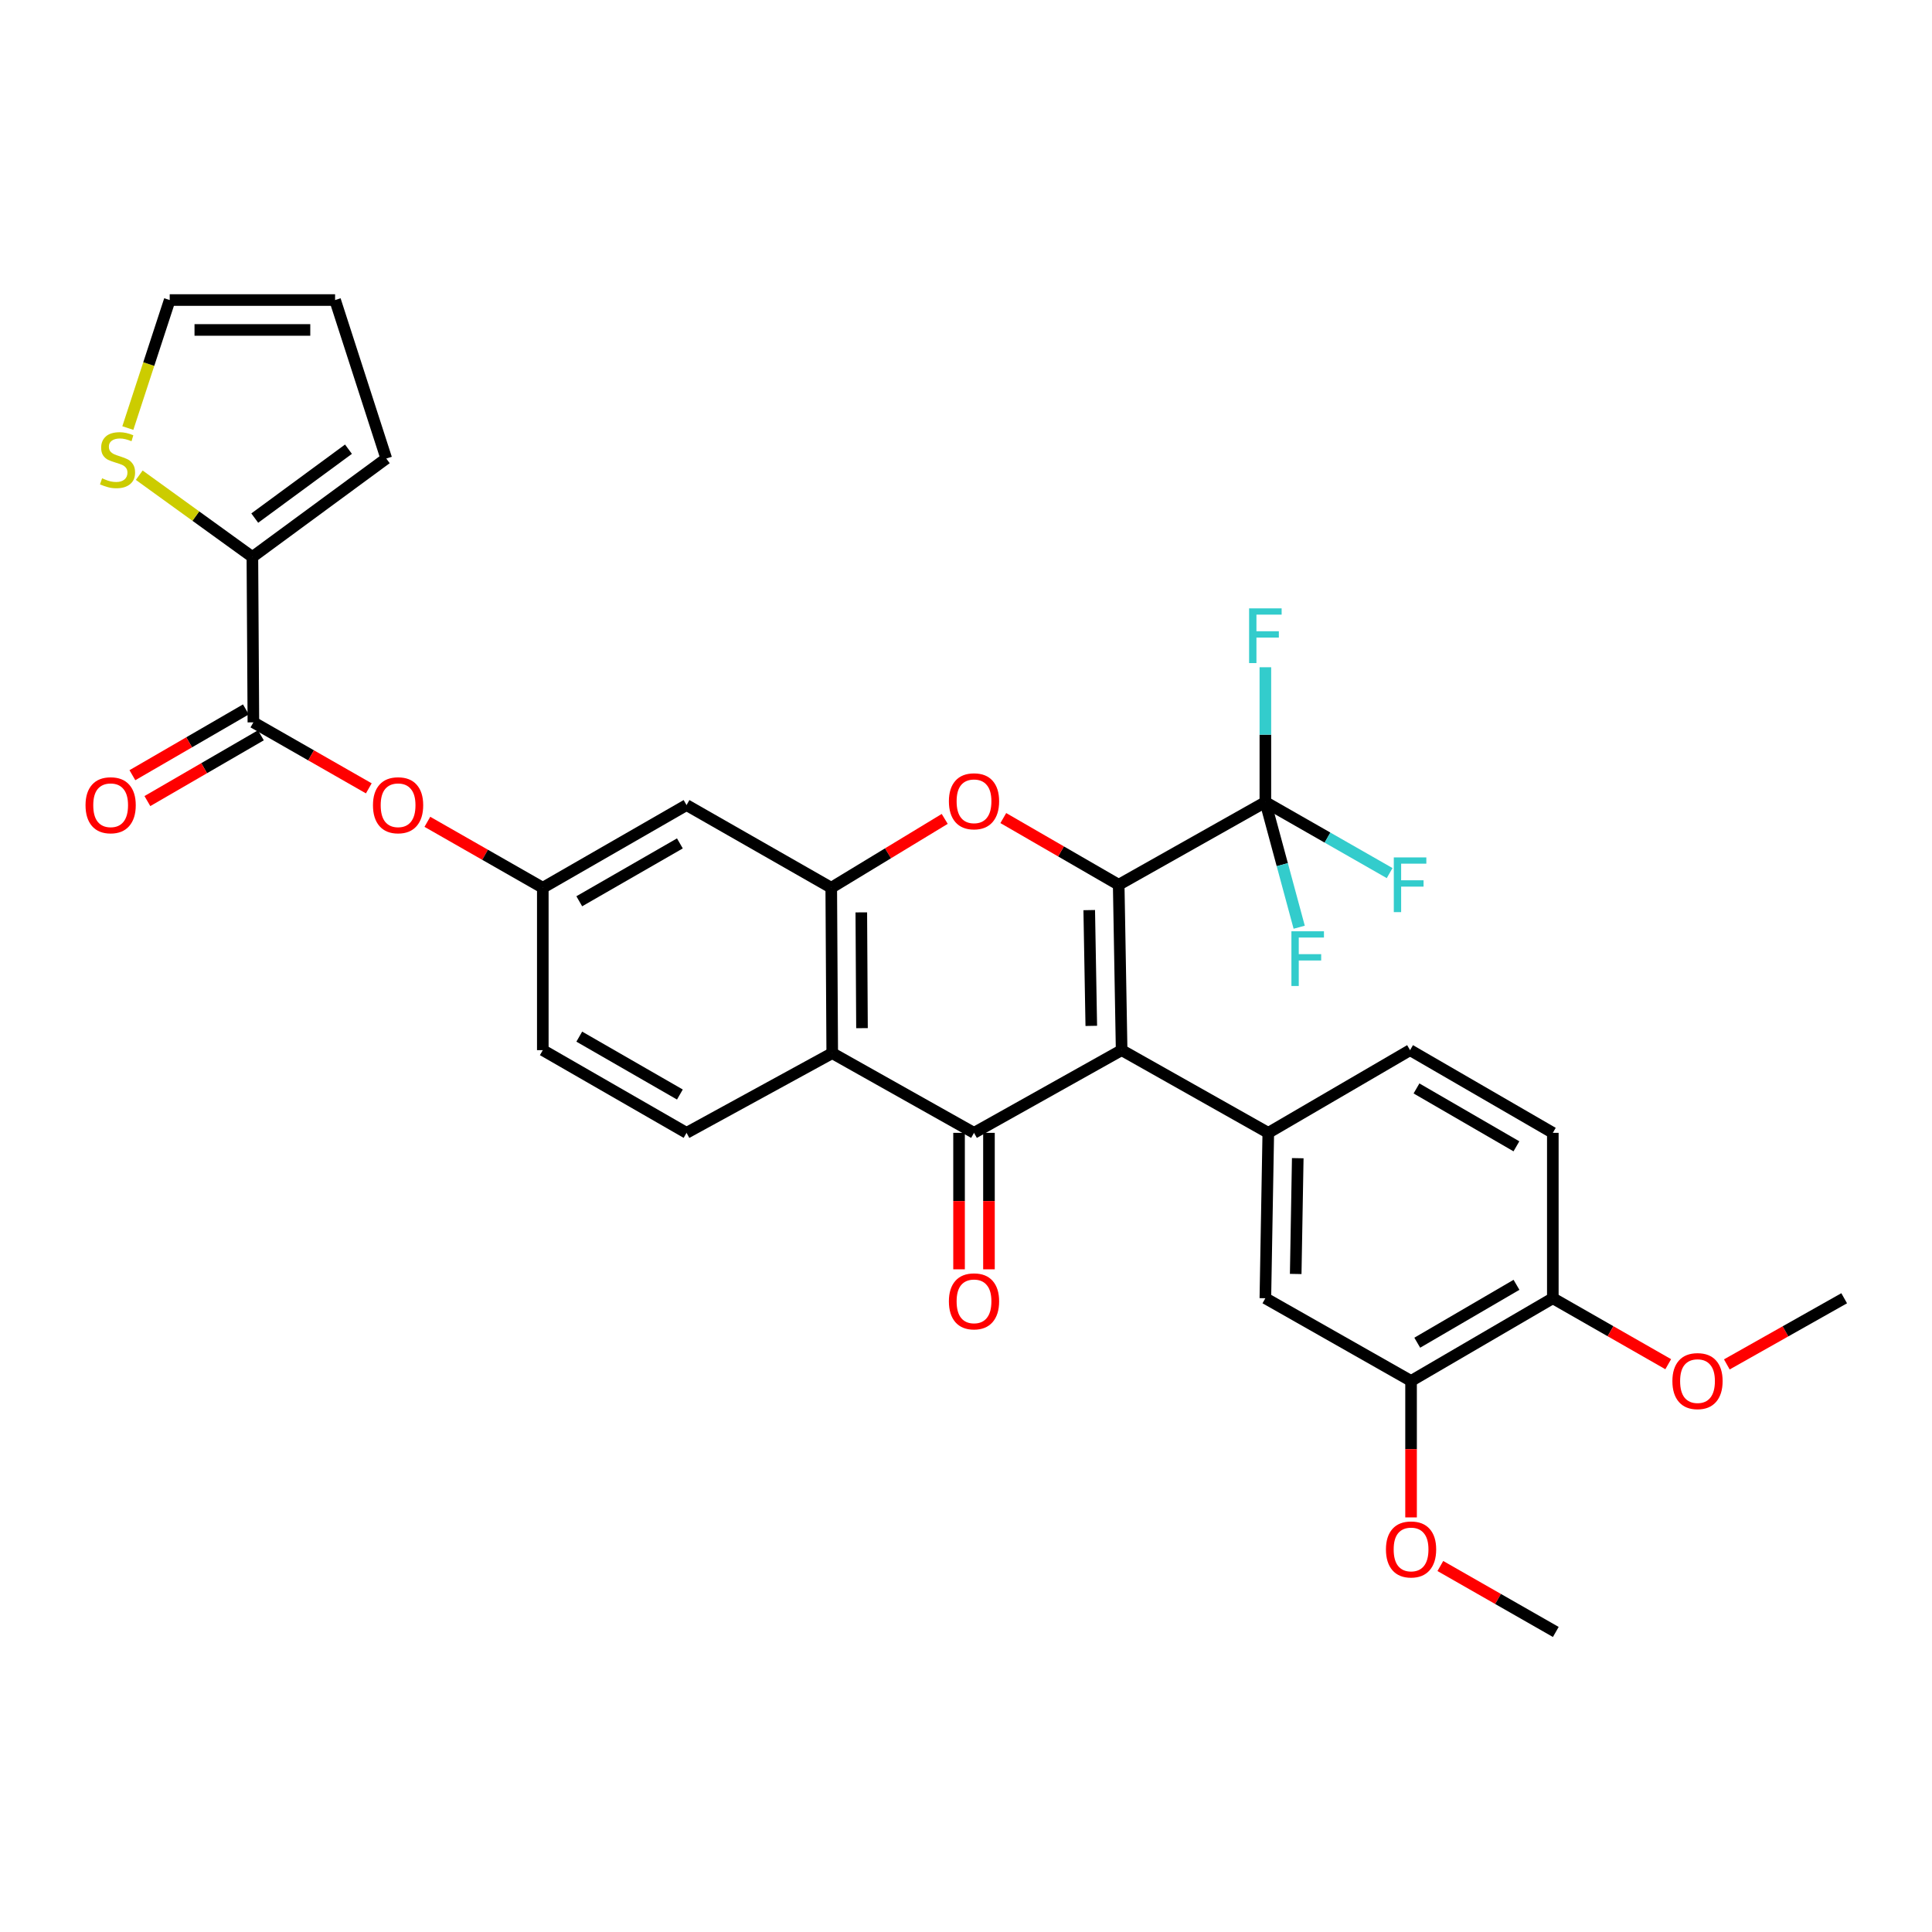 <?xml version='1.0' encoding='iso-8859-1'?>
<svg version='1.1' baseProfile='full'
              xmlns='http://www.w3.org/2000/svg'
                      xmlns:rdkit='http://www.rdkit.org/xml'
                      xmlns:xlink='http://www.w3.org/1999/xlink'
                  xml:space='preserve'
width='1000px' height='1000px' viewBox='0 0 1000 1000'>
<!-- END OF HEADER -->
<rect style='opacity:1.0;fill:#FFFFFF;stroke:none' width='1000' height='1000' x='0' y='0'> </rect>
<path class='bond-0' d='M 579.033,457.955 L 580.555,543.558' style='fill:none;fill-rule:evenodd;stroke:#000000;stroke-width:6px;stroke-linecap:butt;stroke-linejoin:miter;stroke-opacity:1' />
<path class='bond-0' d='M 563.784,471.071 L 564.849,530.993' style='fill:none;fill-rule:evenodd;stroke:#000000;stroke-width:6px;stroke-linecap:butt;stroke-linejoin:miter;stroke-opacity:1' />
<path class='bond-2' d='M 579.033,457.955 L 549.17,440.692' style='fill:none;fill-rule:evenodd;stroke:#000000;stroke-width:6px;stroke-linecap:butt;stroke-linejoin:miter;stroke-opacity:1' />
<path class='bond-2' d='M 549.17,440.692 L 519.308,423.429' style='fill:none;fill-rule:evenodd;stroke:#FF0000;stroke-width:6px;stroke-linecap:butt;stroke-linejoin:miter;stroke-opacity:1' />
<path class='bond-5' d='M 579.033,457.955 L 654.952,415.162' style='fill:none;fill-rule:evenodd;stroke:#000000;stroke-width:6px;stroke-linecap:butt;stroke-linejoin:miter;stroke-opacity:1' />
<path class='bond-1' d='M 580.555,543.558 L 504.145,586.36' style='fill:none;fill-rule:evenodd;stroke:#000000;stroke-width:6px;stroke-linecap:butt;stroke-linejoin:miter;stroke-opacity:1' />
<path class='bond-6' d='M 580.555,543.558 L 656.466,586.36' style='fill:none;fill-rule:evenodd;stroke:#000000;stroke-width:6px;stroke-linecap:butt;stroke-linejoin:miter;stroke-opacity:1' />
<path class='bond-15' d='M 496.405,586.36 L 496.405,621.677' style='fill:none;fill-rule:evenodd;stroke:#000000;stroke-width:6px;stroke-linecap:butt;stroke-linejoin:miter;stroke-opacity:1' />
<path class='bond-15' d='M 496.405,621.677 L 496.405,656.995' style='fill:none;fill-rule:evenodd;stroke:#FF0000;stroke-width:6px;stroke-linecap:butt;stroke-linejoin:miter;stroke-opacity:1' />
<path class='bond-15' d='M 511.885,586.36 L 511.885,621.677' style='fill:none;fill-rule:evenodd;stroke:#000000;stroke-width:6px;stroke-linecap:butt;stroke-linejoin:miter;stroke-opacity:1' />
<path class='bond-15' d='M 511.885,621.677 L 511.885,656.995' style='fill:none;fill-rule:evenodd;stroke:#FF0000;stroke-width:6px;stroke-linecap:butt;stroke-linejoin:miter;stroke-opacity:1' />
<path class='bond-32' d='M 504.145,586.36 L 430.763,545.106' style='fill:none;fill-rule:evenodd;stroke:#000000;stroke-width:6px;stroke-linecap:butt;stroke-linejoin:miter;stroke-opacity:1' />
<path class='bond-4' d='M 488.984,423.862 L 459.62,441.678' style='fill:none;fill-rule:evenodd;stroke:#FF0000;stroke-width:6px;stroke-linecap:butt;stroke-linejoin:miter;stroke-opacity:1' />
<path class='bond-4' d='M 459.62,441.678 L 430.255,459.495' style='fill:none;fill-rule:evenodd;stroke:#000000;stroke-width:6px;stroke-linecap:butt;stroke-linejoin:miter;stroke-opacity:1' />
<path class='bond-3' d='M 430.763,545.106 L 430.255,459.495' style='fill:none;fill-rule:evenodd;stroke:#000000;stroke-width:6px;stroke-linecap:butt;stroke-linejoin:miter;stroke-opacity:1' />
<path class='bond-3' d='M 446.166,532.173 L 445.811,472.245' style='fill:none;fill-rule:evenodd;stroke:#000000;stroke-width:6px;stroke-linecap:butt;stroke-linejoin:miter;stroke-opacity:1' />
<path class='bond-13' d='M 430.763,545.106 L 355.35,586.36' style='fill:none;fill-rule:evenodd;stroke:#000000;stroke-width:6px;stroke-linecap:butt;stroke-linejoin:miter;stroke-opacity:1' />
<path class='bond-9' d='M 430.255,459.495 L 355.35,416.71' style='fill:none;fill-rule:evenodd;stroke:#000000;stroke-width:6px;stroke-linecap:butt;stroke-linejoin:miter;stroke-opacity:1' />
<path class='bond-23' d='M 654.952,415.162 L 654.952,380.264' style='fill:none;fill-rule:evenodd;stroke:#000000;stroke-width:6px;stroke-linecap:butt;stroke-linejoin:miter;stroke-opacity:1' />
<path class='bond-23' d='M 654.952,380.264 L 654.952,345.365' style='fill:none;fill-rule:evenodd;stroke:#33CCCC;stroke-width:6px;stroke-linecap:butt;stroke-linejoin:miter;stroke-opacity:1' />
<path class='bond-24' d='M 654.952,415.162 L 663.707,447.547' style='fill:none;fill-rule:evenodd;stroke:#000000;stroke-width:6px;stroke-linecap:butt;stroke-linejoin:miter;stroke-opacity:1' />
<path class='bond-24' d='M 663.707,447.547 L 672.461,479.932' style='fill:none;fill-rule:evenodd;stroke:#33CCCC;stroke-width:6px;stroke-linecap:butt;stroke-linejoin:miter;stroke-opacity:1' />
<path class='bond-25' d='M 654.952,415.162 L 687.112,433.537' style='fill:none;fill-rule:evenodd;stroke:#000000;stroke-width:6px;stroke-linecap:butt;stroke-linejoin:miter;stroke-opacity:1' />
<path class='bond-25' d='M 687.112,433.537 L 719.272,451.912' style='fill:none;fill-rule:evenodd;stroke:#33CCCC;stroke-width:6px;stroke-linecap:butt;stroke-linejoin:miter;stroke-opacity:1' />
<path class='bond-10' d='M 656.466,586.36 L 654.952,671.971' style='fill:none;fill-rule:evenodd;stroke:#000000;stroke-width:6px;stroke-linecap:butt;stroke-linejoin:miter;stroke-opacity:1' />
<path class='bond-10' d='M 671.716,599.475 L 670.657,659.403' style='fill:none;fill-rule:evenodd;stroke:#000000;stroke-width:6px;stroke-linecap:butt;stroke-linejoin:miter;stroke-opacity:1' />
<path class='bond-17' d='M 656.466,586.36 L 729.848,543.558' style='fill:none;fill-rule:evenodd;stroke:#000000;stroke-width:6px;stroke-linecap:butt;stroke-linejoin:miter;stroke-opacity:1' />
<path class='bond-7' d='M 131.152,373.892 L 161.022,390.968' style='fill:none;fill-rule:evenodd;stroke:#000000;stroke-width:6px;stroke-linecap:butt;stroke-linejoin:miter;stroke-opacity:1' />
<path class='bond-7' d='M 161.022,390.968 L 190.891,408.045' style='fill:none;fill-rule:evenodd;stroke:#FF0000;stroke-width:6px;stroke-linecap:butt;stroke-linejoin:miter;stroke-opacity:1' />
<path class='bond-8' d='M 131.152,373.892 L 130.636,288.28' style='fill:none;fill-rule:evenodd;stroke:#000000;stroke-width:6px;stroke-linecap:butt;stroke-linejoin:miter;stroke-opacity:1' />
<path class='bond-20' d='M 127.271,367.195 L 97.898,384.219' style='fill:none;fill-rule:evenodd;stroke:#000000;stroke-width:6px;stroke-linecap:butt;stroke-linejoin:miter;stroke-opacity:1' />
<path class='bond-20' d='M 97.898,384.219 L 68.525,401.242' style='fill:none;fill-rule:evenodd;stroke:#FF0000;stroke-width:6px;stroke-linecap:butt;stroke-linejoin:miter;stroke-opacity:1' />
<path class='bond-20' d='M 135.033,380.588 L 105.66,397.612' style='fill:none;fill-rule:evenodd;stroke:#000000;stroke-width:6px;stroke-linecap:butt;stroke-linejoin:miter;stroke-opacity:1' />
<path class='bond-20' d='M 105.66,397.612 L 76.287,414.635' style='fill:none;fill-rule:evenodd;stroke:#FF0000;stroke-width:6px;stroke-linecap:butt;stroke-linejoin:miter;stroke-opacity:1' />
<path class='bond-11' d='M 130.636,288.28 L 101.354,267.123' style='fill:none;fill-rule:evenodd;stroke:#000000;stroke-width:6px;stroke-linecap:butt;stroke-linejoin:miter;stroke-opacity:1' />
<path class='bond-11' d='M 101.354,267.123 L 72.072,245.966' style='fill:none;fill-rule:evenodd;stroke:#CCCC00;stroke-width:6px;stroke-linecap:butt;stroke-linejoin:miter;stroke-opacity:1' />
<path class='bond-19' d='M 130.636,288.28 L 199.934,237.335' style='fill:none;fill-rule:evenodd;stroke:#000000;stroke-width:6px;stroke-linecap:butt;stroke-linejoin:miter;stroke-opacity:1' />
<path class='bond-19' d='M 131.862,268.166 L 180.37,232.504' style='fill:none;fill-rule:evenodd;stroke:#000000;stroke-width:6px;stroke-linecap:butt;stroke-linejoin:miter;stroke-opacity:1' />
<path class='bond-16' d='M 355.35,416.71 L 280.953,459.495' style='fill:none;fill-rule:evenodd;stroke:#000000;stroke-width:6px;stroke-linecap:butt;stroke-linejoin:miter;stroke-opacity:1' />
<path class='bond-16' d='M 351.908,436.547 L 299.83,466.496' style='fill:none;fill-rule:evenodd;stroke:#000000;stroke-width:6px;stroke-linecap:butt;stroke-linejoin:miter;stroke-opacity:1' />
<path class='bond-14' d='M 654.952,671.971 L 730.364,714.773' style='fill:none;fill-rule:evenodd;stroke:#000000;stroke-width:6px;stroke-linecap:butt;stroke-linejoin:miter;stroke-opacity:1' />
<path class='bond-21' d='M 66.169,221.559 L 77.006,188.43' style='fill:none;fill-rule:evenodd;stroke:#CCCC00;stroke-width:6px;stroke-linecap:butt;stroke-linejoin:miter;stroke-opacity:1' />
<path class='bond-21' d='M 77.006,188.43 L 87.843,155.301' style='fill:none;fill-rule:evenodd;stroke:#000000;stroke-width:6px;stroke-linecap:butt;stroke-linejoin:miter;stroke-opacity:1' />
<path class='bond-12' d='M 221.205,425.368 L 251.079,442.431' style='fill:none;fill-rule:evenodd;stroke:#FF0000;stroke-width:6px;stroke-linecap:butt;stroke-linejoin:miter;stroke-opacity:1' />
<path class='bond-12' d='M 251.079,442.431 L 280.953,459.495' style='fill:none;fill-rule:evenodd;stroke:#000000;stroke-width:6px;stroke-linecap:butt;stroke-linejoin:miter;stroke-opacity:1' />
<path class='bond-33' d='M 355.35,586.36 L 280.953,543.558' style='fill:none;fill-rule:evenodd;stroke:#000000;stroke-width:6px;stroke-linecap:butt;stroke-linejoin:miter;stroke-opacity:1' />
<path class='bond-33' d='M 351.91,566.522 L 299.832,536.561' style='fill:none;fill-rule:evenodd;stroke:#000000;stroke-width:6px;stroke-linecap:butt;stroke-linejoin:miter;stroke-opacity:1' />
<path class='bond-28' d='M 730.364,714.773 L 730.364,750.091' style='fill:none;fill-rule:evenodd;stroke:#000000;stroke-width:6px;stroke-linecap:butt;stroke-linejoin:miter;stroke-opacity:1' />
<path class='bond-28' d='M 730.364,750.091 L 730.364,785.408' style='fill:none;fill-rule:evenodd;stroke:#FF0000;stroke-width:6px;stroke-linecap:butt;stroke-linejoin:miter;stroke-opacity:1' />
<path class='bond-34' d='M 730.364,714.773 L 803.738,671.971' style='fill:none;fill-rule:evenodd;stroke:#000000;stroke-width:6px;stroke-linecap:butt;stroke-linejoin:miter;stroke-opacity:1' />
<path class='bond-34' d='M 733.571,694.982 L 784.932,665.02' style='fill:none;fill-rule:evenodd;stroke:#000000;stroke-width:6px;stroke-linecap:butt;stroke-linejoin:miter;stroke-opacity:1' />
<path class='bond-27' d='M 280.953,459.495 L 280.953,543.558' style='fill:none;fill-rule:evenodd;stroke:#000000;stroke-width:6px;stroke-linecap:butt;stroke-linejoin:miter;stroke-opacity:1' />
<path class='bond-26' d='M 729.848,543.558 L 803.738,586.36' style='fill:none;fill-rule:evenodd;stroke:#000000;stroke-width:6px;stroke-linecap:butt;stroke-linejoin:miter;stroke-opacity:1' />
<path class='bond-26' d='M 733.173,563.373 L 784.896,593.334' style='fill:none;fill-rule:evenodd;stroke:#000000;stroke-width:6px;stroke-linecap:butt;stroke-linejoin:miter;stroke-opacity:1' />
<path class='bond-18' d='M 803.738,671.971 L 803.738,586.36' style='fill:none;fill-rule:evenodd;stroke:#000000;stroke-width:6px;stroke-linecap:butt;stroke-linejoin:miter;stroke-opacity:1' />
<path class='bond-29' d='M 803.738,671.971 L 833.604,689.041' style='fill:none;fill-rule:evenodd;stroke:#000000;stroke-width:6px;stroke-linecap:butt;stroke-linejoin:miter;stroke-opacity:1' />
<path class='bond-29' d='M 833.604,689.041 L 863.47,706.11' style='fill:none;fill-rule:evenodd;stroke:#FF0000;stroke-width:6px;stroke-linecap:butt;stroke-linejoin:miter;stroke-opacity:1' />
<path class='bond-22' d='M 199.934,237.335 L 173.438,155.301' style='fill:none;fill-rule:evenodd;stroke:#000000;stroke-width:6px;stroke-linecap:butt;stroke-linejoin:miter;stroke-opacity:1' />
<path class='bond-35' d='M 87.843,155.301 L 173.438,155.301' style='fill:none;fill-rule:evenodd;stroke:#000000;stroke-width:6px;stroke-linecap:butt;stroke-linejoin:miter;stroke-opacity:1' />
<path class='bond-35' d='M 100.682,170.78 L 160.598,170.78' style='fill:none;fill-rule:evenodd;stroke:#000000;stroke-width:6px;stroke-linecap:butt;stroke-linejoin:miter;stroke-opacity:1' />
<path class='bond-30' d='M 745.521,810.565 L 775.399,827.632' style='fill:none;fill-rule:evenodd;stroke:#FF0000;stroke-width:6px;stroke-linecap:butt;stroke-linejoin:miter;stroke-opacity:1' />
<path class='bond-30' d='M 775.399,827.632 L 805.278,844.699' style='fill:none;fill-rule:evenodd;stroke:#000000;stroke-width:6px;stroke-linecap:butt;stroke-linejoin:miter;stroke-opacity:1' />
<path class='bond-31' d='M 893.805,706.215 L 924.175,689.093' style='fill:none;fill-rule:evenodd;stroke:#FF0000;stroke-width:6px;stroke-linecap:butt;stroke-linejoin:miter;stroke-opacity:1' />
<path class='bond-31' d='M 924.175,689.093 L 954.545,671.971' style='fill:none;fill-rule:evenodd;stroke:#000000;stroke-width:6px;stroke-linecap:butt;stroke-linejoin:miter;stroke-opacity:1' />
<path  class='atom-3' d='M 491.145 414.744
Q 491.145 407.944, 494.505 404.144
Q 497.865 400.344, 504.145 400.344
Q 510.425 400.344, 513.785 404.144
Q 517.145 407.944, 517.145 414.744
Q 517.145 421.624, 513.745 425.544
Q 510.345 429.424, 504.145 429.424
Q 497.905 429.424, 494.505 425.544
Q 491.145 421.664, 491.145 414.744
M 504.145 426.224
Q 508.465 426.224, 510.785 423.344
Q 513.145 420.424, 513.145 414.744
Q 513.145 409.184, 510.785 406.384
Q 508.465 403.544, 504.145 403.544
Q 499.825 403.544, 497.465 406.344
Q 495.145 409.144, 495.145 414.744
Q 495.145 420.464, 497.465 423.344
Q 499.825 426.224, 504.145 426.224
' fill='#FF0000'/>
<path  class='atom-12' d='M 52.84 247.571
Q 53.16 247.691, 54.48 248.251
Q 55.8 248.811, 57.24 249.171
Q 58.72 249.491, 60.16 249.491
Q 62.84 249.491, 64.4 248.211
Q 65.96 246.891, 65.96 244.611
Q 65.96 243.051, 65.16 242.091
Q 64.4 241.131, 63.2 240.611
Q 62 240.091, 60 239.491
Q 57.48 238.731, 55.96 238.011
Q 54.48 237.291, 53.4 235.771
Q 52.36 234.251, 52.36 231.691
Q 52.36 228.131, 54.76 225.931
Q 57.2 223.731, 62 223.731
Q 65.28 223.731, 69 225.291
L 68.08 228.371
Q 64.68 226.971, 62.12 226.971
Q 59.36 226.971, 57.84 228.131
Q 56.32 229.251, 56.36 231.211
Q 56.36 232.731, 57.12 233.651
Q 57.92 234.571, 59.04 235.091
Q 60.2 235.611, 62.12 236.211
Q 64.68 237.011, 66.2 237.811
Q 67.72 238.611, 68.8 240.251
Q 69.92 241.851, 69.92 244.611
Q 69.92 248.531, 67.28 250.651
Q 64.68 252.731, 60.32 252.731
Q 57.8 252.731, 55.88 252.171
Q 54 251.651, 51.76 250.731
L 52.84 247.571
' fill='#CCCC00'/>
<path  class='atom-13' d='M 193.048 416.79
Q 193.048 409.99, 196.408 406.19
Q 199.768 402.39, 206.048 402.39
Q 212.328 402.39, 215.688 406.19
Q 219.048 409.99, 219.048 416.79
Q 219.048 423.67, 215.648 427.59
Q 212.248 431.47, 206.048 431.47
Q 199.808 431.47, 196.408 427.59
Q 193.048 423.71, 193.048 416.79
M 206.048 428.27
Q 210.368 428.27, 212.688 425.39
Q 215.048 422.47, 215.048 416.79
Q 215.048 411.23, 212.688 408.43
Q 210.368 405.59, 206.048 405.59
Q 201.728 405.59, 199.368 408.39
Q 197.048 411.19, 197.048 416.79
Q 197.048 422.51, 199.368 425.39
Q 201.728 428.27, 206.048 428.27
' fill='#FF0000'/>
<path  class='atom-16' d='M 491.145 673.574
Q 491.145 666.774, 494.505 662.974
Q 497.865 659.174, 504.145 659.174
Q 510.425 659.174, 513.785 662.974
Q 517.145 666.774, 517.145 673.574
Q 517.145 680.454, 513.745 684.374
Q 510.345 688.254, 504.145 688.254
Q 497.905 688.254, 494.505 684.374
Q 491.145 680.494, 491.145 673.574
M 504.145 685.054
Q 508.465 685.054, 510.785 682.174
Q 513.145 679.254, 513.145 673.574
Q 513.145 668.014, 510.785 665.214
Q 508.465 662.374, 504.145 662.374
Q 499.825 662.374, 497.465 665.174
Q 495.145 667.974, 495.145 673.574
Q 495.145 679.294, 497.465 682.174
Q 499.825 685.054, 504.145 685.054
' fill='#FF0000'/>
<path  class='atom-21' d='M 44.271 416.79
Q 44.271 409.99, 47.631 406.19
Q 50.991 402.39, 57.271 402.39
Q 63.551 402.39, 66.911 406.19
Q 70.271 409.99, 70.271 416.79
Q 70.271 423.67, 66.871 427.59
Q 63.471 431.47, 57.271 431.47
Q 51.031 431.47, 47.631 427.59
Q 44.271 423.71, 44.271 416.79
M 57.271 428.27
Q 61.591 428.27, 63.911 425.39
Q 66.271 422.47, 66.271 416.79
Q 66.271 411.23, 63.911 408.43
Q 61.591 405.59, 57.271 405.59
Q 52.951 405.59, 50.591 408.39
Q 48.271 411.19, 48.271 416.79
Q 48.271 422.51, 50.591 425.39
Q 52.951 428.27, 57.271 428.27
' fill='#FF0000'/>
<path  class='atom-24' d='M 646.532 314.892
L 663.372 314.892
L 663.372 318.132
L 650.332 318.132
L 650.332 326.732
L 661.932 326.732
L 661.932 330.012
L 650.332 330.012
L 650.332 343.212
L 646.532 343.212
L 646.532 314.892
' fill='#33CCCC'/>
<path  class='atom-25' d='M 668.436 482.03
L 685.276 482.03
L 685.276 485.27
L 672.236 485.27
L 672.236 493.87
L 683.836 493.87
L 683.836 497.15
L 672.236 497.15
L 672.236 510.35
L 668.436 510.35
L 668.436 482.03
' fill='#33CCCC'/>
<path  class='atom-26' d='M 721.428 443.795
L 738.268 443.795
L 738.268 447.035
L 725.228 447.035
L 725.228 455.635
L 736.828 455.635
L 736.828 458.915
L 725.228 458.915
L 725.228 472.115
L 721.428 472.115
L 721.428 443.795
' fill='#33CCCC'/>
<path  class='atom-29' d='M 717.364 801.987
Q 717.364 795.187, 720.724 791.387
Q 724.084 787.587, 730.364 787.587
Q 736.644 787.587, 740.004 791.387
Q 743.364 795.187, 743.364 801.987
Q 743.364 808.867, 739.964 812.787
Q 736.564 816.667, 730.364 816.667
Q 724.124 816.667, 720.724 812.787
Q 717.364 808.907, 717.364 801.987
M 730.364 813.467
Q 734.684 813.467, 737.004 810.587
Q 739.364 807.667, 739.364 801.987
Q 739.364 796.427, 737.004 793.627
Q 734.684 790.787, 730.364 790.787
Q 726.044 790.787, 723.684 793.587
Q 721.364 796.387, 721.364 801.987
Q 721.364 807.707, 723.684 810.587
Q 726.044 813.467, 730.364 813.467
' fill='#FF0000'/>
<path  class='atom-30' d='M 865.626 714.853
Q 865.626 708.053, 868.986 704.253
Q 872.346 700.453, 878.626 700.453
Q 884.906 700.453, 888.266 704.253
Q 891.626 708.053, 891.626 714.853
Q 891.626 721.733, 888.226 725.653
Q 884.826 729.533, 878.626 729.533
Q 872.386 729.533, 868.986 725.653
Q 865.626 721.773, 865.626 714.853
M 878.626 726.333
Q 882.946 726.333, 885.266 723.453
Q 887.626 720.533, 887.626 714.853
Q 887.626 709.293, 885.266 706.493
Q 882.946 703.653, 878.626 703.653
Q 874.306 703.653, 871.946 706.453
Q 869.626 709.253, 869.626 714.853
Q 869.626 720.573, 871.946 723.453
Q 874.306 726.333, 878.626 726.333
' fill='#FF0000'/>
</svg>
